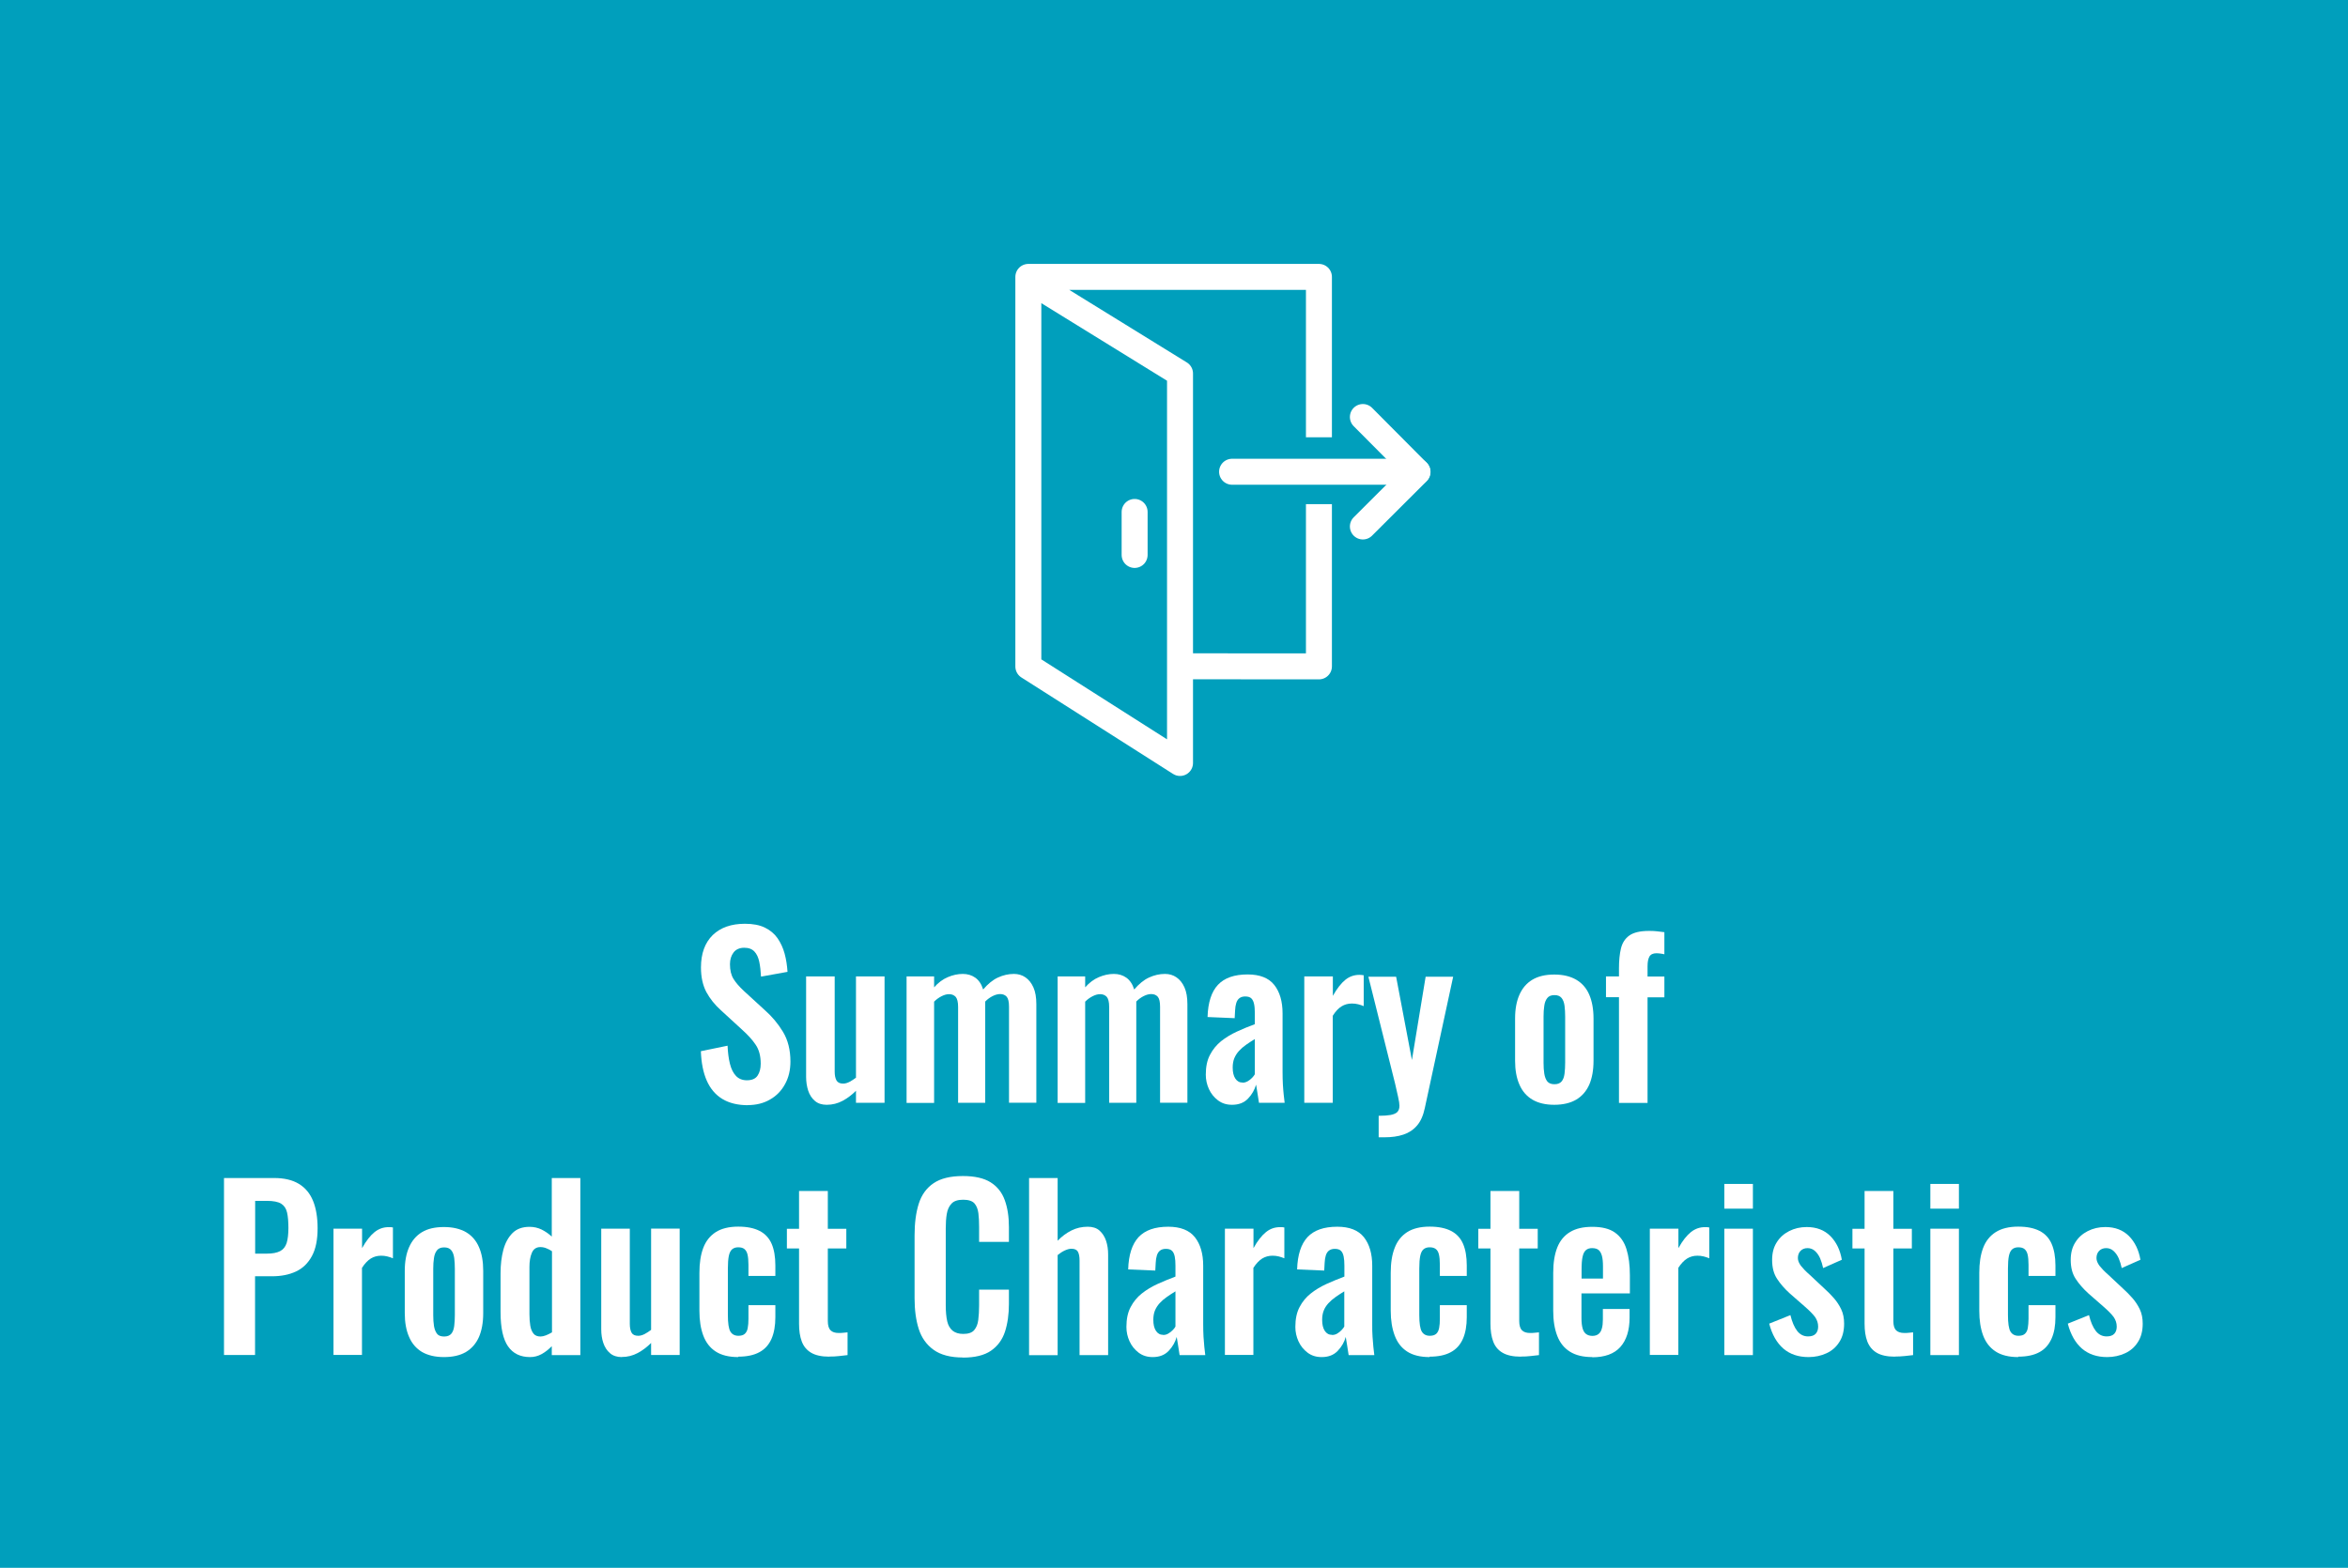 <svg xmlns="http://www.w3.org/2000/svg" id="Layer_1" viewBox="0 0 226 150.95"><defs><style>.cls-1{stroke-linecap:round;}.cls-1,.cls-2{fill:none;stroke:#fff;stroke-linejoin:round;stroke-width:2.5px;}.cls-3{fill:#fff;}.cls-4{fill:#009fbc;}</style></defs><rect class="cls-4" x="-299.2" y="-11.35" width="838" height="171"></rect><g><path class="cls-3" d="M72,106.41c-.98,0-1.81-.2-2.47-.6-.66-.4-1.16-.99-1.5-1.76s-.53-1.72-.57-2.84l2.57-.53c.03,.66,.1,1.24,.23,1.75s.32,.89,.59,1.17c.26,.27,.61,.41,1.04,.41,.49,0,.83-.15,1.03-.45,.2-.3,.3-.68,.3-1.15,0-.74-.16-1.35-.49-1.83-.32-.48-.76-.95-1.29-1.43l-2.06-1.89c-.58-.52-1.04-1.1-1.39-1.74-.34-.64-.52-1.43-.52-2.37,0-1.35,.38-2.38,1.13-3.12,.76-.73,1.79-1.09,3.1-1.09,.77,0,1.41,.12,1.92,.37,.51,.25,.92,.59,1.22,1.02,.3,.44,.53,.93,.68,1.48,.15,.55,.24,1.14,.28,1.76l-2.55,.46c-.03-.53-.08-1.01-.17-1.43s-.24-.75-.47-.99-.55-.36-.98-.36-.79,.15-1.02,.45-.35,.68-.35,1.13c0,.58,.11,1.05,.34,1.42s.56,.75,.99,1.15l2.04,1.87c.67,.59,1.25,1.28,1.73,2.07,.48,.79,.72,1.75,.72,2.87,0,.81-.17,1.54-.52,2.17-.34,.63-.82,1.13-1.44,1.48-.61,.36-1.33,.54-2.16,.54Z"></path><path class="cls-3" d="M79.57,106.37c-.46,0-.84-.12-1.13-.37-.3-.25-.51-.58-.65-.99-.13-.41-.2-.85-.2-1.32v-9.68h2.75v9.16c0,.37,.06,.65,.17,.85,.11,.2,.33,.31,.64,.31,.2,0,.41-.06,.62-.17,.21-.11,.42-.25,.62-.4v-9.75h2.75v12.17h-2.75v-1.16c-.39,.39-.82,.72-1.29,.97-.47,.25-.98,.38-1.52,.38Z"></path><path class="cls-3" d="M87.26,106.18v-12.17h2.65v1.05c.4-.45,.84-.78,1.32-.98,.47-.2,.95-.31,1.44-.31,.46,0,.86,.12,1.2,.36,.34,.24,.6,.62,.76,1.14,.45-.53,.92-.92,1.42-1.15,.5-.23,1.01-.35,1.54-.35,.42,0,.79,.11,1.11,.33,.32,.22,.58,.54,.77,.97,.19,.43,.28,.96,.28,1.61v9.49h-2.63v-9.24c0-.46-.07-.78-.22-.96-.15-.17-.36-.26-.63-.26-.22,0-.46,.06-.72,.19s-.5,.3-.72,.53v9.75h-2.61v-9.24c0-.46-.08-.78-.23-.96-.16-.17-.37-.26-.64-.26-.22,0-.45,.06-.71,.19-.26,.13-.5,.3-.73,.53v9.75h-2.65Z"></path><path class="cls-3" d="M101.8,106.18v-12.17h2.65v1.05c.4-.45,.84-.78,1.32-.98,.47-.2,.95-.31,1.44-.31,.46,0,.86,.12,1.2,.36,.34,.24,.6,.62,.76,1.14,.45-.53,.92-.92,1.42-1.15,.5-.23,1.01-.35,1.54-.35,.42,0,.79,.11,1.11,.33,.32,.22,.58,.54,.77,.97,.19,.43,.28,.96,.28,1.61v9.49h-2.63v-9.24c0-.46-.07-.78-.22-.96-.15-.17-.36-.26-.63-.26-.22,0-.46,.06-.72,.19s-.5,.3-.72,.53v9.75h-2.61v-9.24c0-.46-.08-.78-.23-.96-.16-.17-.37-.26-.64-.26-.22,0-.45,.06-.71,.19-.26,.13-.5,.3-.73,.53v9.75h-2.65Z"></path><path class="cls-3" d="M118.59,106.37c-.53,0-.98-.14-1.36-.43s-.67-.65-.87-1.09-.3-.9-.3-1.38c0-.76,.13-1.4,.41-1.92,.27-.52,.63-.95,1.07-1.31,.45-.35,.95-.66,1.52-.92,.57-.26,1.14-.5,1.72-.71v-1.05c0-.35-.02-.65-.07-.88-.05-.24-.13-.42-.26-.55-.13-.13-.33-.19-.6-.19-.23,0-.42,.06-.56,.17s-.24,.27-.3,.47c-.06,.2-.1,.44-.11,.71l-.04,.74-2.61-.11c.04-1.4,.38-2.44,1-3.1,.63-.67,1.58-1,2.86-1,1.17,0,2.03,.34,2.56,1.01,.53,.67,.8,1.59,.8,2.74v5.62c0,.45,.01,.86,.03,1.22,.02,.37,.05,.69,.08,.99,.04,.29,.06,.55,.09,.78h-2.47c-.04-.28-.09-.6-.15-.96s-.11-.62-.13-.79c-.14,.49-.39,.94-.77,1.34-.38,.4-.89,.6-1.54,.6Zm1.01-2.13c.18,0,.34-.05,.5-.14,.16-.09,.29-.2,.42-.33,.12-.13,.21-.24,.26-.34v-3.39c-.3,.18-.58,.37-.84,.55-.26,.18-.49,.38-.69,.6-.2,.22-.34,.45-.45,.71-.1,.25-.15,.55-.15,.88,0,.45,.08,.8,.25,1.06s.4,.39,.7,.39Z"></path><path class="cls-3" d="M125.54,106.18v-12.17h2.75v1.87c.4-.71,.81-1.23,1.21-1.55,.4-.32,.85-.47,1.34-.47,.08,0,.15,0,.21,.01s.13,.02,.21,.03v2.97c-.16-.07-.34-.13-.54-.18-.2-.05-.39-.07-.6-.07-.36,0-.7,.09-.99,.27-.3,.18-.58,.48-.85,.91v8.38h-2.75Z"></path><path class="cls-3" d="M132.7,109.49v-2.06c.47,0,.86-.03,1.15-.08,.3-.06,.51-.15,.65-.29,.13-.14,.2-.34,.2-.59,0-.18-.04-.47-.13-.86-.09-.39-.19-.82-.29-1.28l-2.57-10.29h2.67l1.52,8.02,1.32-8.02h2.65l-2.73,12.65c-.15,.71-.4,1.28-.75,1.68-.35,.41-.79,.7-1.31,.87-.53,.18-1.14,.26-1.84,.26h-.53Z"></path><path class="cls-3" d="M149.6,106.37c-.85,0-1.55-.17-2.11-.5-.55-.33-.97-.81-1.24-1.44-.28-.63-.42-1.4-.42-2.29v-4.08c0-.9,.14-1.66,.42-2.29,.28-.63,.69-1.11,1.24-1.44,.55-.33,1.25-.5,2.11-.5s1.55,.17,2.12,.5c.56,.33,.98,.81,1.25,1.44s.41,1.4,.41,2.29v4.08c0,.9-.14,1.66-.41,2.29-.28,.63-.7,1.11-1.25,1.44-.56,.33-1.27,.5-2.12,.5Zm.02-1.98c.31,0,.54-.09,.69-.27,.15-.18,.24-.43,.28-.75,.04-.32,.06-.66,.06-1.04v-4.46c0-.38-.02-.72-.06-1.03-.04-.31-.13-.56-.28-.75s-.38-.28-.69-.28-.54,.09-.69,.28-.25,.44-.29,.75c-.05,.31-.07,.65-.07,1.03v4.46c0,.38,.02,.73,.07,1.04,.05,.32,.15,.57,.29,.75,.15,.18,.38,.27,.69,.27Z"></path><path class="cls-3" d="M155.83,106.18v-10.17h-1.25v-2h1.25v-.78c0-.73,.06-1.37,.19-1.91,.13-.54,.4-.96,.81-1.25,.41-.29,1.04-.44,1.87-.44,.26,0,.5,0,.73,.03,.23,.02,.49,.05,.77,.09v2.13c-.11-.03-.23-.05-.38-.07-.14-.02-.27-.03-.39-.03-.32,0-.55,.11-.67,.32-.12,.21-.18,.52-.18,.93v.99h1.62v2h-1.62v10.17h-2.75Z"></path><path class="cls-3" d="M21.56,130.47v-17.05h4.82c.98,0,1.78,.19,2.4,.57s1.07,.93,1.36,1.65c.29,.72,.43,1.6,.43,2.62,0,1.11-.18,2-.55,2.68s-.87,1.17-1.53,1.48c-.66,.31-1.43,.46-2.32,.46h-1.62v7.58h-3Zm3-9.77h1.13c.54,0,.96-.08,1.27-.24s.51-.42,.63-.78c.11-.36,.17-.84,.17-1.44s-.04-1.12-.13-1.5c-.09-.39-.28-.67-.57-.85s-.75-.27-1.37-.27h-1.13v5.09Z"></path><path class="cls-3" d="M32.1,130.47v-12.17h2.75v1.87c.4-.72,.81-1.23,1.21-1.55,.41-.32,.85-.47,1.34-.47,.08,0,.15,0,.21,0,.06,0,.13,.02,.21,.03v2.97c-.16-.07-.34-.13-.54-.18s-.39-.07-.6-.07c-.36,0-.7,.09-.99,.27s-.58,.48-.85,.9v8.38h-2.75Z"></path><path class="cls-3" d="M42.73,130.66c-.85,0-1.55-.17-2.11-.49-.55-.33-.97-.81-1.24-1.44-.28-.63-.42-1.4-.42-2.29v-4.08c0-.9,.14-1.66,.42-2.29,.28-.63,.69-1.11,1.24-1.44,.55-.33,1.25-.49,2.11-.49s1.55,.17,2.12,.49c.56,.33,.98,.81,1.25,1.44,.28,.63,.41,1.4,.41,2.29v4.08c0,.9-.14,1.66-.41,2.29-.28,.63-.7,1.11-1.25,1.44-.56,.33-1.27,.49-2.12,.49Zm.02-1.98c.31,0,.54-.09,.69-.27s.24-.43,.28-.75c.04-.32,.06-.66,.06-1.04v-4.46c0-.38-.02-.72-.06-1.03-.04-.31-.13-.56-.28-.75s-.38-.28-.69-.28-.54,.09-.69,.28-.25,.44-.29,.75c-.05,.31-.07,.65-.07,1.03v4.46c0,.38,.02,.73,.07,1.04,.05,.32,.15,.56,.29,.75s.38,.27,.69,.27Z"></path><path class="cls-3" d="M51.02,130.66c-.93,0-1.64-.34-2.12-1.03-.48-.69-.72-1.79-.72-3.3v-3.73c0-.84,.09-1.6,.27-2.27,.18-.67,.48-1.21,.88-1.61,.4-.4,.95-.6,1.64-.6,.42,0,.81,.09,1.16,.26,.36,.18,.68,.4,.98,.68v-5.64h2.75v17.05h-2.75v-.86c-.31,.32-.64,.58-.99,.77s-.72,.28-1.11,.28Zm1.01-1.98c.15,0,.32-.04,.51-.11,.19-.07,.38-.17,.59-.29v-7.81c-.16-.11-.34-.21-.53-.28-.19-.08-.38-.12-.59-.12-.39,0-.67,.19-.82,.56-.16,.37-.23,.83-.23,1.36v4.55c0,.41,.03,.77,.08,1.09,.05,.32,.16,.58,.31,.77s.38,.28,.68,.28Z"></path><path class="cls-3" d="M59.85,130.66c-.46,0-.84-.12-1.13-.37-.3-.25-.51-.58-.65-.99s-.2-.85-.2-1.32v-9.68h2.75v9.16c0,.37,.06,.65,.17,.85,.11,.2,.33,.3,.64,.3,.2,0,.41-.06,.62-.17s.42-.25,.62-.4v-9.75h2.75v12.17h-2.75v-1.16c-.39,.39-.82,.72-1.29,.97-.47,.25-.98,.38-1.52,.38Z"></path><path class="cls-3" d="M71.06,130.66c-.9,0-1.63-.18-2.18-.54-.55-.36-.94-.87-1.19-1.54-.25-.67-.37-1.46-.37-2.37v-3.66c0-.94,.12-1.74,.37-2.4,.25-.66,.65-1.16,1.2-1.52,.55-.35,1.28-.53,2.17-.53,.84,0,1.52,.14,2.05,.41,.53,.27,.92,.69,1.16,1.24,.24,.55,.36,1.25,.36,2.09v1.01h-2.59v-1.07c0-.42-.03-.75-.09-1s-.17-.42-.31-.53-.34-.16-.59-.16-.44,.07-.59,.2c-.15,.13-.25,.35-.31,.64-.06,.29-.09,.7-.09,1.22v4.46c0,.79,.08,1.32,.24,1.59,.16,.27,.42,.41,.77,.41,.27,0,.48-.06,.62-.19s.24-.31,.28-.56c.05-.25,.07-.54,.07-.89v-1.31h2.59v1.16c0,.81-.12,1.51-.37,2.08s-.64,1.01-1.17,1.29c-.53,.29-1.21,.43-2.03,.43Z"></path><path class="cls-3" d="M79.82,130.62c-.74,0-1.33-.13-1.75-.38s-.73-.62-.9-1.09c-.18-.48-.26-1.04-.26-1.71v-7.24h-1.17v-1.89h1.17v-3.64h2.77v3.64h1.78v1.89h-1.78v6.99c0,.42,.09,.72,.26,.89,.18,.18,.44,.26,.79,.26,.15,0,.29,0,.43-.02s.28-.03,.42-.04v2.19c-.23,.03-.5,.06-.8,.09-.3,.04-.62,.05-.96,.05Z"></path><path class="cls-3" d="M92.68,130.7c-1.2,0-2.14-.25-2.82-.74s-1.16-1.16-1.43-2.01c-.27-.85-.4-1.83-.4-2.94v-6.08c0-1.16,.13-2.17,.4-3.03,.27-.86,.75-1.52,1.43-1.98s1.62-.69,2.82-.69c1.13,0,2.02,.2,2.66,.6,.64,.4,1.1,.97,1.37,1.72,.27,.74,.4,1.61,.4,2.59v1.43h-2.87v-1.47c0-.48-.02-.91-.07-1.3-.05-.39-.18-.71-.38-.94-.21-.23-.57-.35-1.08-.35s-.89,.12-1.12,.37c-.24,.25-.39,.58-.46,.99-.07,.41-.1,.88-.1,1.4v7.41c0,.62,.05,1.13,.14,1.53,.09,.4,.27,.7,.52,.91,.25,.2,.59,.31,1.02,.31,.5,0,.85-.12,1.06-.37,.21-.25,.34-.57,.39-.98,.05-.41,.08-.86,.08-1.37v-1.54h2.87v1.37c0,1.01-.13,1.91-.38,2.68-.26,.78-.71,1.39-1.35,1.83-.64,.44-1.54,.66-2.7,.66Z"></path><path class="cls-3" d="M99.05,130.47v-17.05h2.75v6.04c.4-.42,.85-.75,1.33-.99,.48-.24,1-.36,1.57-.36,.47,0,.85,.12,1.13,.37s.49,.57,.63,.98,.2,.85,.2,1.33v9.68h-2.75v-9.11c0-.36-.05-.65-.16-.84-.11-.2-.32-.29-.63-.29-.19,0-.4,.06-.64,.17s-.46,.26-.68,.44v9.64h-2.75Z"></path><path class="cls-3" d="M110.95,130.66c-.53,0-.98-.14-1.36-.43-.38-.29-.67-.65-.87-1.09-.2-.44-.3-.9-.3-1.38,0-.76,.13-1.4,.41-1.92,.27-.52,.63-.95,1.07-1.3s.95-.66,1.52-.92c.57-.26,1.14-.49,1.72-.71v-1.05c0-.35-.02-.64-.07-.88-.05-.24-.13-.42-.26-.55-.13-.13-.33-.19-.6-.19-.23,0-.42,.06-.56,.17s-.24,.27-.3,.47c-.06,.2-.1,.44-.11,.71l-.04,.74-2.61-.11c.04-1.4,.38-2.44,1-3.11,.63-.67,1.58-1,2.86-1,1.17,0,2.03,.34,2.56,1.01,.53,.67,.8,1.59,.8,2.74v5.62c0,.45,.01,.86,.03,1.22,.02,.36,.05,.69,.08,.99,.03,.29,.06,.55,.09,.78h-2.47c-.04-.28-.09-.6-.15-.96-.06-.36-.1-.62-.13-.79-.14,.49-.39,.94-.77,1.34-.38,.4-.89,.6-1.54,.6Zm1.01-2.13c.18,0,.34-.04,.5-.14,.16-.09,.29-.2,.42-.33s.21-.24,.26-.34v-3.39c-.3,.18-.58,.37-.84,.55-.26,.18-.49,.38-.69,.6-.2,.22-.34,.45-.45,.71-.1,.25-.15,.55-.15,.88,0,.45,.08,.8,.25,1.06,.17,.26,.4,.39,.7,.39Z"></path><path class="cls-3" d="M117.9,130.47v-12.17h2.75v1.87c.4-.72,.81-1.23,1.21-1.55,.4-.32,.85-.47,1.34-.47,.08,0,.15,0,.21,0,.06,0,.13,.02,.21,.03v2.97c-.16-.07-.34-.13-.54-.18s-.39-.07-.6-.07c-.36,0-.7,.09-.99,.27s-.58,.48-.85,.9v8.38h-2.75Z"></path><path class="cls-3" d="M127.21,130.66c-.53,0-.98-.14-1.36-.43-.38-.29-.67-.65-.87-1.09-.2-.44-.3-.9-.3-1.38,0-.76,.13-1.4,.41-1.92,.27-.52,.63-.95,1.07-1.3s.95-.66,1.52-.92,1.14-.49,1.72-.71v-1.05c0-.35-.02-.64-.07-.88-.05-.24-.13-.42-.26-.55-.13-.13-.33-.19-.6-.19-.23,0-.41,.06-.56,.17-.14,.11-.24,.27-.3,.47-.06,.2-.1,.44-.11,.71l-.04,.74-2.61-.11c.04-1.4,.38-2.44,1-3.11,.63-.67,1.58-1,2.87-1,1.17,0,2.03,.34,2.56,1.01,.53,.67,.8,1.59,.8,2.74v5.62c0,.45,0,.86,.03,1.22,.02,.36,.05,.69,.08,.99,.03,.29,.06,.55,.09,.78h-2.47c-.04-.28-.09-.6-.15-.96-.06-.36-.1-.62-.13-.79-.13,.49-.39,.94-.77,1.34-.38,.4-.89,.6-1.54,.6Zm1.01-2.13c.18,0,.34-.04,.5-.14,.15-.09,.29-.2,.41-.33s.21-.24,.26-.34v-3.39c-.3,.18-.58,.37-.84,.55-.26,.18-.49,.38-.69,.6-.2,.22-.35,.45-.45,.71-.1,.25-.15,.55-.15,.88,0,.45,.08,.8,.25,1.06,.17,.26,.4,.39,.7,.39Z"></path><path class="cls-3" d="M137.61,130.66c-.9,0-1.63-.18-2.18-.54-.55-.36-.94-.87-1.19-1.54-.25-.67-.38-1.46-.38-2.37v-3.66c0-.94,.12-1.74,.38-2.4,.25-.66,.65-1.16,1.2-1.52,.55-.35,1.28-.53,2.17-.53,.84,0,1.52,.14,2.05,.41s.92,.69,1.16,1.24c.24,.55,.36,1.25,.36,2.09v1.01h-2.59v-1.07c0-.42-.03-.75-.09-1s-.16-.42-.31-.53-.34-.16-.59-.16-.44,.07-.59,.2c-.15,.13-.25,.35-.31,.64-.06,.29-.09,.7-.09,1.22v4.46c0,.79,.08,1.32,.24,1.59,.16,.27,.42,.41,.77,.41,.27,0,.47-.06,.62-.19,.14-.13,.23-.31,.28-.56,.05-.25,.07-.54,.07-.89v-1.31h2.59v1.16c0,.81-.12,1.51-.37,2.08s-.64,1.01-1.17,1.29c-.53,.29-1.21,.43-2.04,.43Z"></path><path class="cls-3" d="M146.37,130.62c-.74,0-1.33-.13-1.75-.38-.43-.25-.73-.62-.9-1.09-.18-.48-.26-1.04-.26-1.71v-7.24h-1.17v-1.89h1.17v-3.64h2.77v3.64h1.78v1.89h-1.78v6.99c0,.42,.09,.72,.26,.89,.18,.18,.44,.26,.79,.26,.15,0,.29,0,.43-.02,.14-.01,.28-.03,.42-.04v2.19c-.23,.03-.5,.06-.8,.09-.3,.04-.62,.05-.96,.05Z"></path><path class="cls-3" d="M153.26,130.66c-.88,0-1.59-.17-2.15-.52s-.96-.85-1.22-1.52c-.26-.67-.39-1.47-.39-2.41v-3.66c0-.97,.13-1.78,.39-2.44,.26-.66,.68-1.16,1.23-1.49,.56-.34,1.27-.5,2.14-.5,.93,0,1.66,.18,2.18,.55,.52,.37,.89,.89,1.11,1.59,.22,.7,.33,1.54,.33,2.54v1.73h-4.66v2.4c0,.39,.04,.72,.11,.97s.19,.44,.35,.55c.16,.11,.36,.17,.59,.17,.24,0,.44-.06,.59-.18,.15-.12,.26-.29,.32-.53,.07-.23,.1-.52,.1-.87v-1.01h2.57v.82c0,1.24-.3,2.18-.89,2.84-.59,.66-1.5,.99-2.71,.99Zm-1.03-7.56h2.06v-1.16c0-.42-.03-.76-.1-1.02-.07-.26-.18-.45-.32-.57-.15-.12-.36-.18-.63-.18-.24,0-.44,.06-.59,.19s-.26,.34-.32,.63c-.07,.29-.1,.71-.1,1.26v.84Z"></path><path class="cls-3" d="M158.8,130.47v-12.17h2.75v1.87c.4-.72,.81-1.23,1.21-1.55,.41-.32,.85-.47,1.34-.47,.08,0,.15,0,.21,0,.06,0,.13,.02,.21,.03v2.97c-.16-.07-.34-.13-.54-.18s-.39-.07-.6-.07c-.37,0-.7,.09-.99,.27s-.58,.48-.85,.9v8.38h-2.75Z"></path><path class="cls-3" d="M165.97,116.37v-2.38h2.75v2.38h-2.75Zm0,14.1v-12.17h2.75v12.17h-2.75Z"></path><path class="cls-3" d="M174.08,130.66c-.98,0-1.79-.27-2.43-.82-.63-.55-1.09-1.35-1.36-2.4l2.04-.82c.16,.66,.38,1.17,.65,1.52,.27,.35,.62,.53,1.05,.53,.32,0,.57-.08,.73-.25,.16-.17,.24-.4,.24-.69,0-.34-.1-.64-.29-.92-.2-.27-.53-.61-1-1.02l-1.42-1.24c-.51-.46-.93-.94-1.24-1.42-.32-.48-.48-1.09-.48-1.82,0-.66,.14-1.22,.44-1.69,.29-.47,.69-.83,1.2-1.09,.51-.26,1.07-.39,1.69-.39,.94,0,1.7,.29,2.28,.87,.57,.58,.94,1.34,1.1,2.28l-1.8,.8c-.07-.34-.17-.65-.29-.94-.13-.29-.29-.52-.5-.71-.2-.18-.44-.27-.71-.27-.28,0-.51,.09-.68,.27s-.25,.41-.25,.69c0,.24,.1,.48,.29,.74,.2,.25,.47,.54,.84,.86l1.44,1.35c.31,.28,.61,.58,.89,.9,.28,.32,.52,.68,.71,1.08,.19,.4,.28,.86,.28,1.38,0,.7-.15,1.29-.46,1.77-.3,.48-.71,.84-1.23,1.08s-1.1,.37-1.73,.37Z"></path><path class="cls-3" d="M182.38,130.62c-.74,0-1.33-.13-1.75-.38-.42-.25-.72-.62-.9-1.09-.18-.48-.26-1.04-.26-1.71v-7.24h-1.17v-1.89h1.17v-3.64h2.77v3.64h1.78v1.89h-1.78v6.99c0,.42,.09,.72,.26,.89s.44,.26,.79,.26c.15,0,.29,0,.44-.02,.14-.01,.28-.03,.41-.04v2.19c-.23,.03-.5,.06-.8,.09s-.62,.05-.96,.05Z"></path><path class="cls-3" d="M185.8,116.37v-2.38h2.75v2.38h-2.75Zm0,14.1v-12.17h2.75v12.17h-2.75Z"></path><path class="cls-3" d="M194.26,130.66c-.9,0-1.63-.18-2.18-.54-.55-.36-.95-.87-1.2-1.54-.25-.67-.37-1.46-.37-2.37v-3.66c0-.94,.12-1.74,.37-2.4,.25-.66,.65-1.16,1.21-1.52,.55-.35,1.28-.53,2.17-.53,.84,0,1.52,.14,2.05,.41,.53,.27,.92,.69,1.16,1.24,.24,.55,.37,1.25,.37,2.09v1.01h-2.59v-1.07c0-.42-.03-.75-.09-1s-.17-.42-.31-.53-.34-.16-.59-.16-.44,.07-.59,.2c-.15,.13-.25,.35-.31,.64-.06,.29-.09,.7-.09,1.22v4.46c0,.79,.08,1.32,.24,1.59,.16,.27,.42,.41,.77,.41,.27,0,.48-.06,.62-.19,.14-.13,.24-.31,.28-.56s.07-.54,.07-.89v-1.31h2.59v1.16c0,.81-.12,1.51-.38,2.08s-.64,1.01-1.17,1.29c-.53,.29-1.21,.43-2.03,.43Z"></path><path class="cls-3" d="M202.82,130.66c-.98,0-1.79-.27-2.43-.82-.63-.55-1.09-1.35-1.36-2.4l2.04-.82c.16,.66,.38,1.17,.65,1.52,.27,.35,.62,.53,1.05,.53,.32,0,.57-.08,.73-.25,.16-.17,.24-.4,.24-.69,0-.34-.1-.64-.29-.92-.2-.27-.53-.61-1-1.02l-1.42-1.24c-.51-.46-.93-.94-1.24-1.42-.32-.48-.48-1.09-.48-1.82,0-.66,.14-1.22,.44-1.69,.29-.47,.69-.83,1.2-1.09,.51-.26,1.07-.39,1.69-.39,.94,0,1.7,.29,2.28,.87,.57,.58,.94,1.34,1.1,2.28l-1.8,.8c-.07-.34-.17-.65-.29-.94-.13-.29-.29-.52-.5-.71s-.44-.27-.71-.27c-.28,0-.51,.09-.68,.27s-.25,.41-.25,.69c0,.24,.1,.48,.29,.74,.2,.25,.47,.54,.84,.86l1.44,1.35c.31,.28,.61,.58,.89,.9,.28,.32,.52,.68,.71,1.08,.19,.4,.28,.86,.28,1.38,0,.7-.15,1.29-.46,1.77-.3,.48-.71,.84-1.23,1.08s-1.1,.37-1.73,.37Z"></path></g><g><g><line class="cls-1" x1="136.42" y1="45.42" x2="118.59" y2="45.42"></line><polyline class="cls-1" points="131.18 50.69 136.44 45.44 131.18 40.15"></polyline></g><g><polyline class="cls-2" points="126.95 48.54 126.95 64.16 113.8 64.15"></polyline><polyline class="cls-2" points="99.68 27.38 113.58 35.96 113.58 73.46 98.98 64.17 98.98 26.66 126.95 26.66 126.95 42.1"></polyline><line class="cls-1" x1="109.21" y1="49.29" x2="109.21" y2="53.43"></line></g></g></svg>